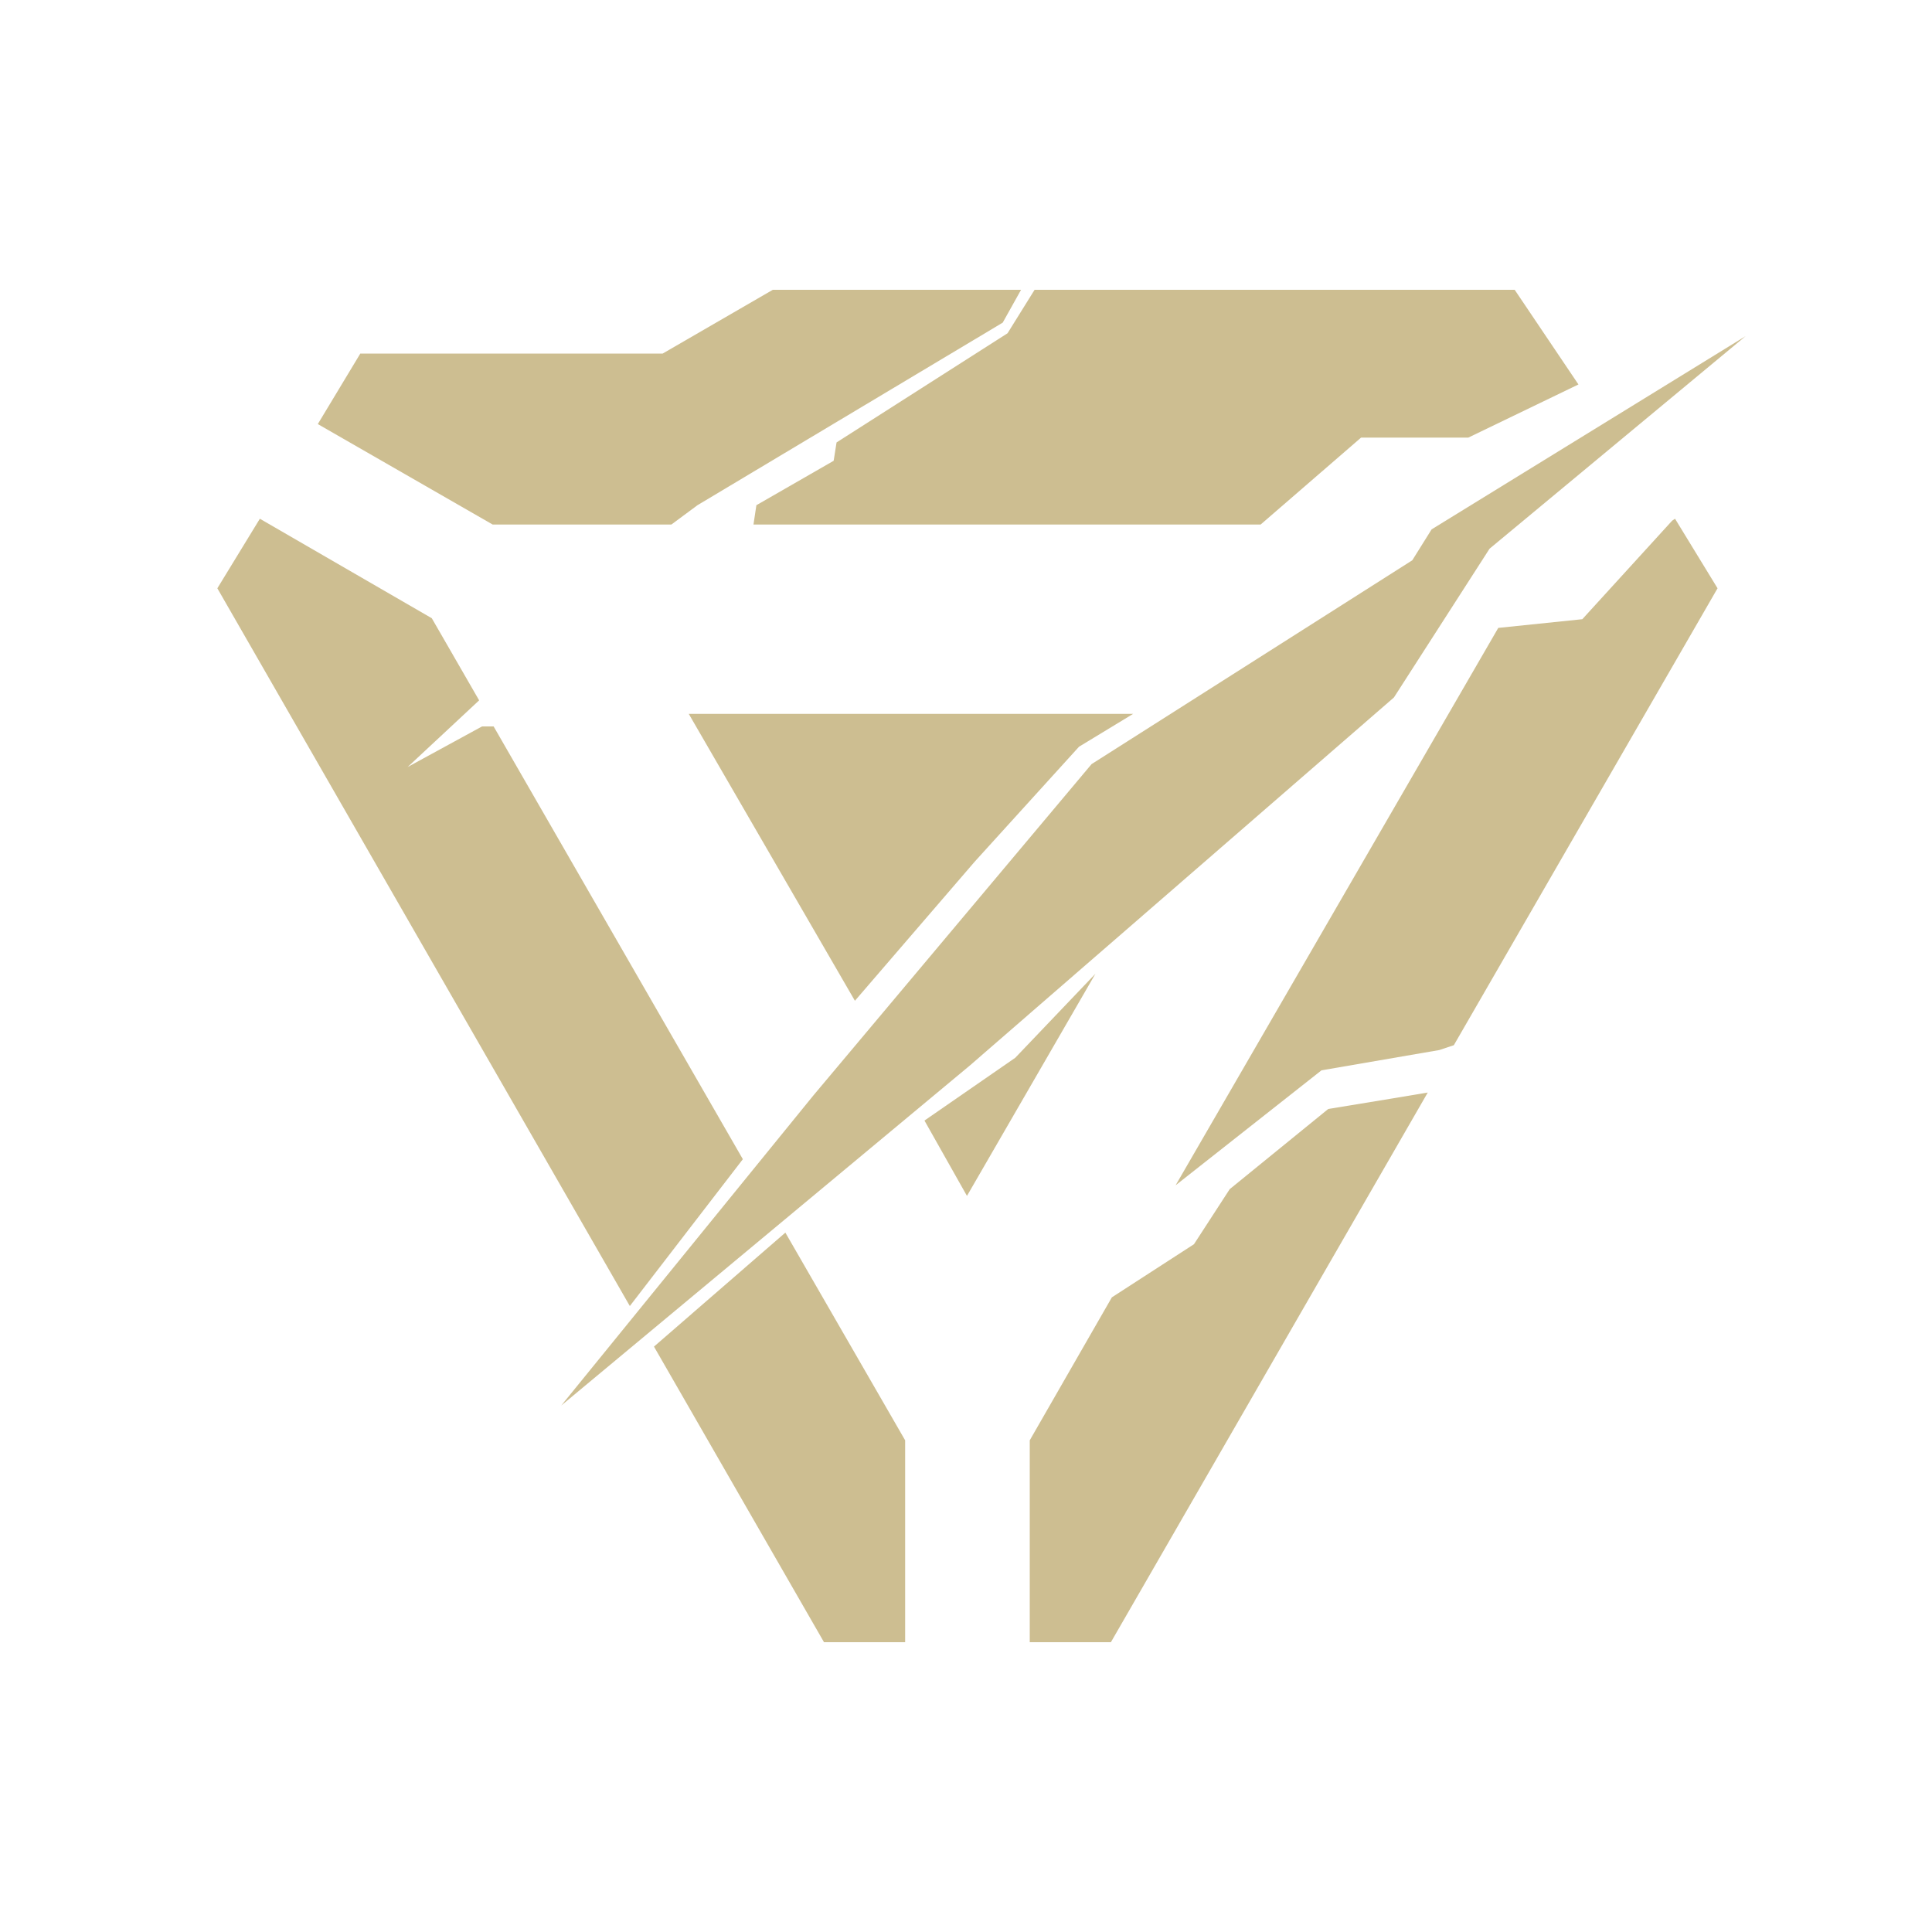<?xml version="1.0" encoding="utf-8"?>
<!-- Generator: Adobe Illustrator 23.0.4, SVG Export Plug-In . SVG Version: 6.00 Build 0)  -->
<svg version="1.1" id="Layer_1" xmlns="http://www.w3.org/2000/svg" xmlns:xlink="http://www.w3.org/1999/xlink" x="0px" y="0px"
	 viewBox="0 0 20 20" enable-background="new 0 0 20 20" xml:space="preserve">
<g>
	<polygon fill="#CDBE91" points="10.51,10.95 9.57,11.6 10.01,12.38 11.34,10.08 	"/>
	<polygon fill="#CDBE91" points="6.95,5.43 7.22,5.23 10.38,3.34 10.57,3 8,3 6.86,3.66 3.73,3.66 3.29,4.39 5.1,5.43 	"/>
	<polygon fill="#CDBE91" points="14.42,11.37 13.75,11.48 12.73,12.31 12.36,12.88 11.51,13.43 10.66,14.91 10.66,17 11.45,17 
		11.5,17 14.78,11.31 	"/>
	<polygon fill="#CDBE91" points="14.09,4.53 15.2,4.53 16.34,3.98 15.68,3 10.71,3 10.43,3.45 8.66,4.58 8.63,4.77 7.83,5.23 
		7.8,5.43 13.05,5.43 	"/>
	<polygon fill="#CDBE91" points="10.09,8.92 11.17,7.73 11.73,7.39 7.13,7.39 8.85,10.36 	"/>
	<polygon fill="#CDBE91" points="17.34,5.37 17.31,5.39 16.38,6.41 15.51,6.5 12.17,12.27 13.68,11.08 14.9,10.87 15.05,10.82 
		17.78,6.09 	"/>
	<g>
		<polygon fill="#CDBE91" points="7.69,12 5.11,7.52 4.99,7.52 4.22,7.94 4.96,7.25 4.47,6.4 2.69,5.37 2.25,6.09 6.52,13.52 		"/>
		<polygon fill="#CDBE91" points="8.13,12.76 6.77,13.94 8.53,17 8.58,17 9.37,17 9.37,14.91 		"/>
	</g>
	<polygon fill="#CDBE91" points="14.82,5.48 14.62,5.8 11.3,7.91 8.42,11.34 5.81,14.55 10.04,11.03 11.25,9.98 11.55,9.72 
		11.55,9.72 14.43,7.22 15.42,5.68 18.07,3.48 	"/>
</g>
</svg>
